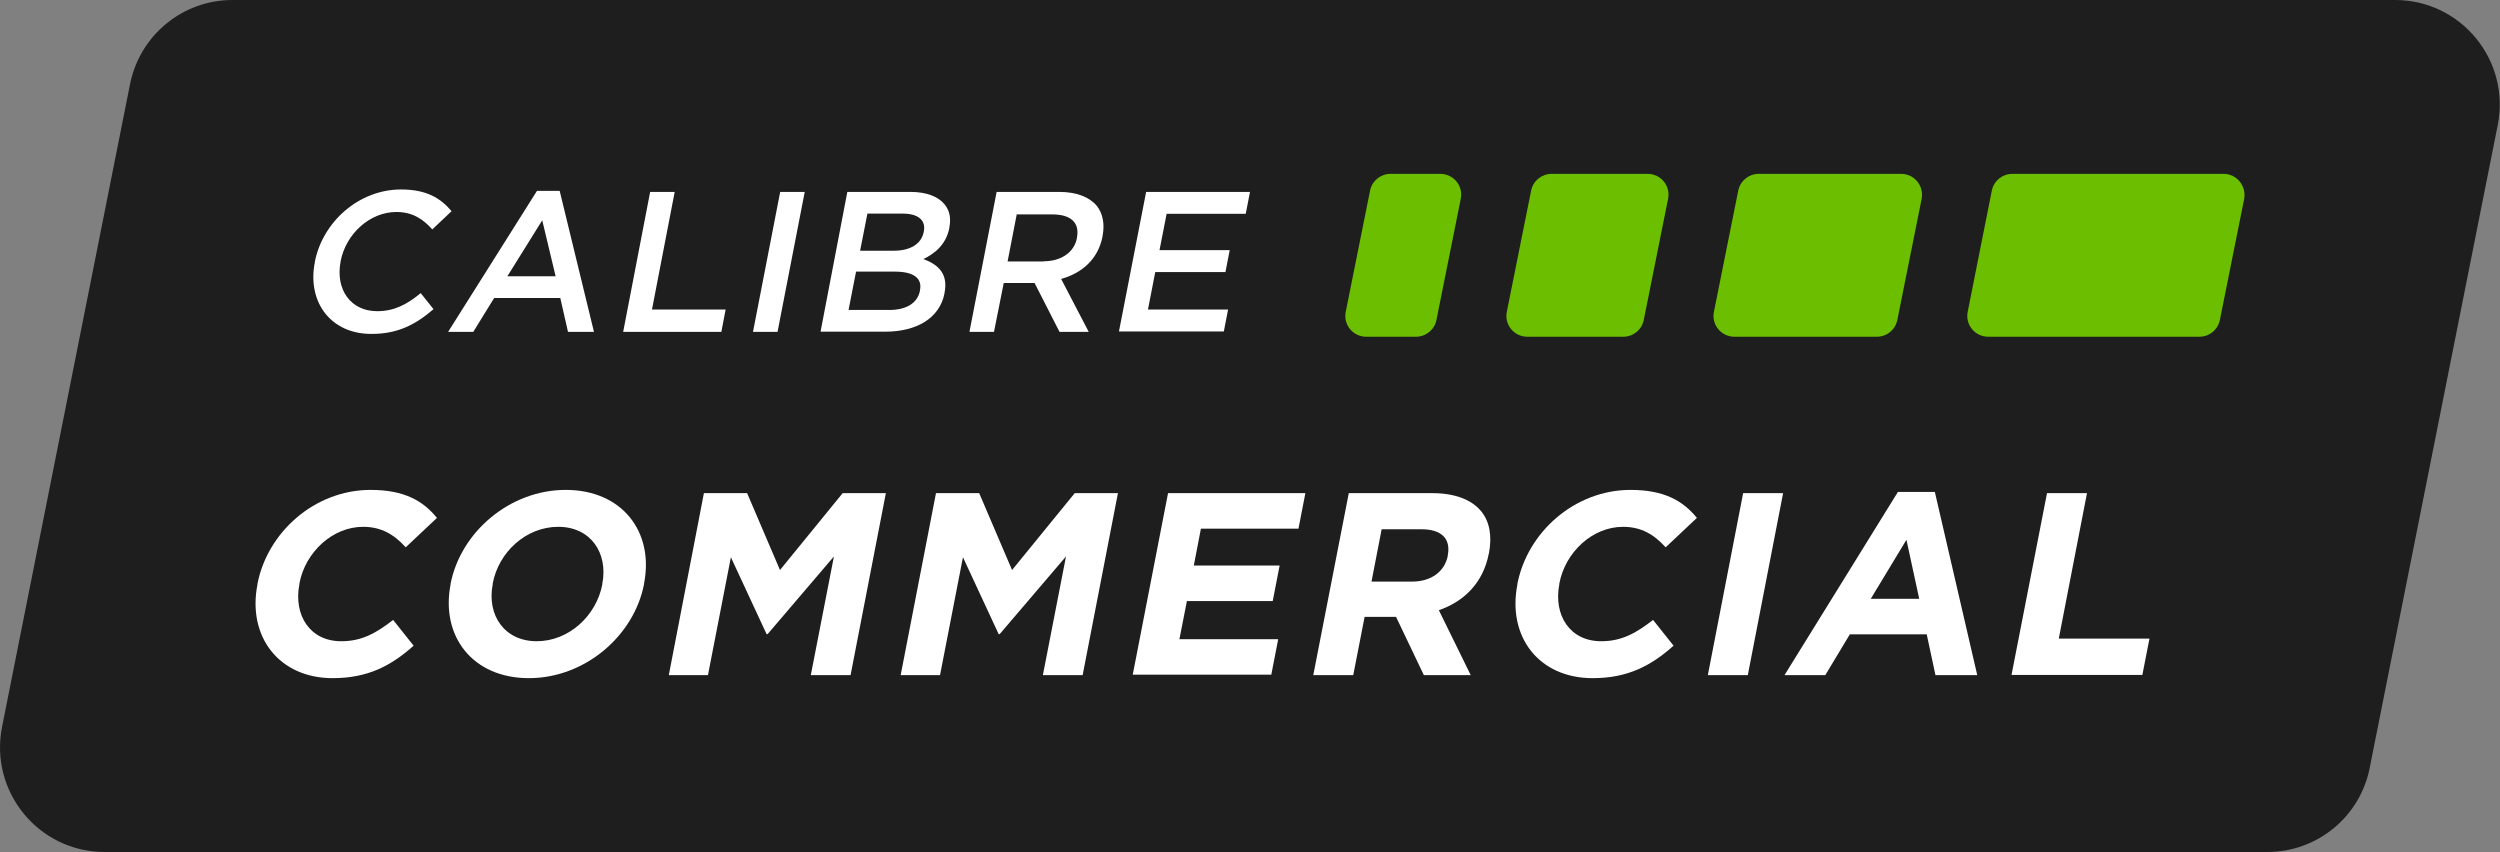 <?xml version="1.0" encoding="utf-8"?>
<!-- Generator: Adobe Illustrator 22.0.1, SVG Export Plug-In . SVG Version: 6.00 Build 0)  -->
<svg version="1.1" id="Layer_1" xmlns="http://www.w3.org/2000/svg" xmlns:xlink="http://www.w3.org/1999/xlink" x="0px" y="0px"
	 width="123.24px" height="42px" viewBox="0 0 123.24 42" enable-background="new 0 0 123.24 42" xml:space="preserve">
<rect x="0" y="0" width="123.24" height="42" fill="#808080" stroke="none"/>
<g>
	<path fill="#1E1E1E" d="M111.77,42H5.16c-3.25,0-5.69-2.97-5.06-6.16L6.41,4.15C6.89,1.74,9,0,11.46,0h106.61
		c3.25,0,5.69,2.97,5.06,6.16l-6.31,31.68C116.35,40.26,114.23,42,111.77,42z"/>
	<g>
		<g>
			<path fill="#FFFFFF" d="M12.69,28.82l0-0.03c0.49-2.55,2.82-4.64,5.58-4.64c1.69,0,2.6,0.56,3.27,1.38l-1.54,1.45
				c-0.57-0.63-1.2-1.01-2.1-1.01c-1.51,0-2.85,1.25-3.14,2.79l0,0.03c-0.3,1.54,0.52,2.82,2.06,2.82c1.03,0,1.73-0.41,2.56-1.05
				l1.01,1.27c-1.11,0.99-2.26,1.6-3.99,1.6C13.76,33.43,12.19,31.39,12.69,28.82z"/>
			<path fill="#FFFFFF" d="M22.21,28.82l0-0.03c0.49-2.55,2.91-4.64,5.68-4.64s4.36,2.06,3.86,4.61l0,0.03
				c-0.49,2.55-2.91,4.64-5.68,4.64S21.72,31.37,22.21,28.82z M29.69,28.82l0-0.03c0.3-1.54-0.58-2.82-2.17-2.82
				s-2.94,1.25-3.23,2.79l0,0.03c-0.3,1.54,0.58,2.82,2.17,2.82C28.04,31.61,29.39,30.36,29.69,28.82z"/>
			<path fill="#FFFFFF" d="M34.7,24.31h2.13l1.62,3.79l3.09-3.79h2.13l-1.74,8.97h-1.96l1.14-5.85l-3.27,3.83h-0.05l-1.76-3.79
				l-1.13,5.81h-1.93L34.7,24.31z"/>
			<path fill="#FFFFFF" d="M46.14,24.31h2.13l1.62,3.79l3.09-3.79h2.13l-1.74,8.97h-1.96l1.14-5.85l-3.27,3.83h-0.05l-1.76-3.79
				l-1.13,5.81H44.4L46.14,24.31z"/>
			<path fill="#FFFFFF" d="M57.58,24.31h6.77l-0.34,1.75H59.2l-0.35,1.82h4.23l-0.34,1.75h-4.23l-0.37,1.88h4.87l-0.34,1.75h-6.83
				L57.58,24.31z"/>
			<path fill="#FFFFFF" d="M66.49,24.31h4.1c1.14,0,1.96,0.32,2.44,0.91c0.4,0.5,0.53,1.2,0.37,2.05l-0.01,0.03
				c-0.28,1.45-1.24,2.36-2.46,2.78l1.57,3.2h-2.31l-1.37-2.87h-1.55l-0.56,2.87h-1.97L66.49,24.31z M69.61,28.67
				c0.96,0,1.61-0.51,1.76-1.27l0-0.03c0.16-0.84-0.34-1.28-1.3-1.28h-1.96l-0.5,2.58H69.61z"/>
			<path fill="#FFFFFF" d="M74.8,28.82l0-0.03c0.49-2.55,2.82-4.64,5.58-4.64c1.69,0,2.6,0.56,3.27,1.38l-1.54,1.45
				c-0.57-0.63-1.2-1.01-2.1-1.01c-1.51,0-2.85,1.25-3.14,2.79l0,0.03c-0.3,1.54,0.52,2.82,2.06,2.82c1.03,0,1.73-0.41,2.56-1.05
				l1.01,1.27c-1.11,0.99-2.26,1.6-3.99,1.6C75.86,33.43,74.3,31.39,74.8,28.82z"/>
			<path fill="#FFFFFF" d="M85.93,24.31h1.97l-1.74,8.97h-1.97L85.93,24.31z"/>
			<path fill="#FFFFFF" d="M93.56,24.25h1.82l2.09,9.03h-2.06l-0.43-2.01h-3.79l-1.21,2.01h-2.01L93.56,24.25z M94.61,29.52
				l-0.63-2.91l-1.76,2.91H94.61z"/>
			<path fill="#FFFFFF" d="M100.91,24.31h1.97l-1.39,7.17h4.47l-0.35,1.79h-6.45L100.91,24.31z"/>
		</g>
		<g>
			<g>
				<path fill="#FFFFFF" d="M15.52,12.93l0-0.02c0.38-1.96,2.16-3.57,4.25-3.57c1.27,0,1.96,0.44,2.49,1.07l-0.95,0.9
					c-0.45-0.51-0.98-0.86-1.77-0.86c-1.31,0-2.49,1.08-2.75,2.43l0,0.02c-0.26,1.35,0.48,2.44,1.8,2.44c0.85,0,1.46-0.33,2.15-0.89
					l0.63,0.79c-0.87,0.75-1.75,1.22-3.04,1.22C16.33,16.48,15.13,14.91,15.52,12.93z"/>
				<path fill="#FFFFFF" d="M26.47,9.41h1.12l1.69,6.95H28l-0.38-1.67h-3.26l-1.03,1.67h-1.24L26.47,9.41z M27.39,13.62l-0.66-2.76
					l-1.72,2.76H27.39z"/>
				<path fill="#FFFFFF" d="M32.05,9.46h1.21l-1.12,5.8h3.63l-0.21,1.1h-4.84L32.05,9.46z"/>
				<path fill="#FFFFFF" d="M38.46,9.46h1.21l-1.34,6.9h-1.21L38.46,9.46z"/>
				<path fill="#FFFFFF" d="M41.77,9.46h3.1c0.79,0,1.37,0.22,1.69,0.61c0.25,0.3,0.33,0.68,0.24,1.14l0,0.02
					c-0.16,0.83-0.72,1.27-1.28,1.54c0.75,0.28,1.23,0.74,1.04,1.67l0,0.02c-0.24,1.23-1.38,1.89-2.92,1.89h-3.19L41.77,9.46z
					 M44.12,13.39H42.2l-0.37,1.89h2.01c0.83,0,1.39-0.33,1.51-0.95l0-0.02C45.47,13.74,45.07,13.39,44.12,13.39z M45.54,11.41
					c0.11-0.54-0.26-0.88-1.04-0.88h-1.74l-0.36,1.83h1.66c0.78,0,1.36-0.31,1.48-0.94L45.54,11.41z"/>
				<path fill="#FFFFFF" d="M49.13,9.46h3.08c0.87,0,1.5,0.26,1.86,0.69c0.29,0.37,0.4,0.89,0.28,1.49l0,0.02
					c-0.22,1.13-1.03,1.81-2.04,2.09l1.36,2.61h-1.44l-1.23-2.41h-1.52L49,16.36h-1.21L49.13,9.46z M51.45,12.88
					c0.87,0,1.51-0.45,1.64-1.15l0-0.02c0.14-0.74-0.31-1.14-1.21-1.14h-1.76l-0.45,2.32H51.45z"/>
				<path fill="#FFFFFF" d="M56.5,9.46h5.12l-0.21,1.08h-3.9l-0.35,1.79h3.46l-0.21,1.08h-3.46l-0.36,1.85h3.95l-0.21,1.08h-5.17
					L56.5,9.46z"/>
			</g>
		</g>
		<g>
			<path fill="#6CBE00" d="M71,8.57h-2.45c-0.49,0-0.91,0.34-1.01,0.82l-1.2,5.98c-0.13,0.64,0.36,1.23,1.01,1.23h2.45
				c0.49,0,0.91-0.34,1.01-0.82l1.2-5.98C72.14,9.16,71.65,8.57,71,8.57z"/>
			<path fill="#6CBE00" d="M81.22,8.57h-4.73c-0.49,0-0.91,0.34-1.01,0.82l-1.2,5.98c-0.13,0.64,0.36,1.23,1.01,1.23h4.73
				c0.49,0,0.91-0.34,1.01-0.82l1.2-5.98C82.36,9.16,81.87,8.57,81.22,8.57z"/>
			<path fill="#6CBE00" d="M93.72,8.57H86.7c-0.49,0-0.91,0.34-1.01,0.82l-1.2,5.98c-0.13,0.64,0.36,1.23,1.01,1.23h7.02
				c0.49,0,0.91-0.34,1.01-0.82l1.2-5.98C94.85,9.16,94.37,8.57,93.72,8.57z"/>
			<path fill="#6CBE00" d="M109.61,8.57H99.2c-0.49,0-0.91,0.34-1.01,0.82L97,15.37c-0.13,0.64,0.36,1.23,1.01,1.23h10.41
				c0.49,0,0.91-0.34,1.01-0.82l1.2-5.98C110.74,9.16,110.26,8.57,109.61,8.57z"/>
		</g>
	</g>
</g>
</svg>
